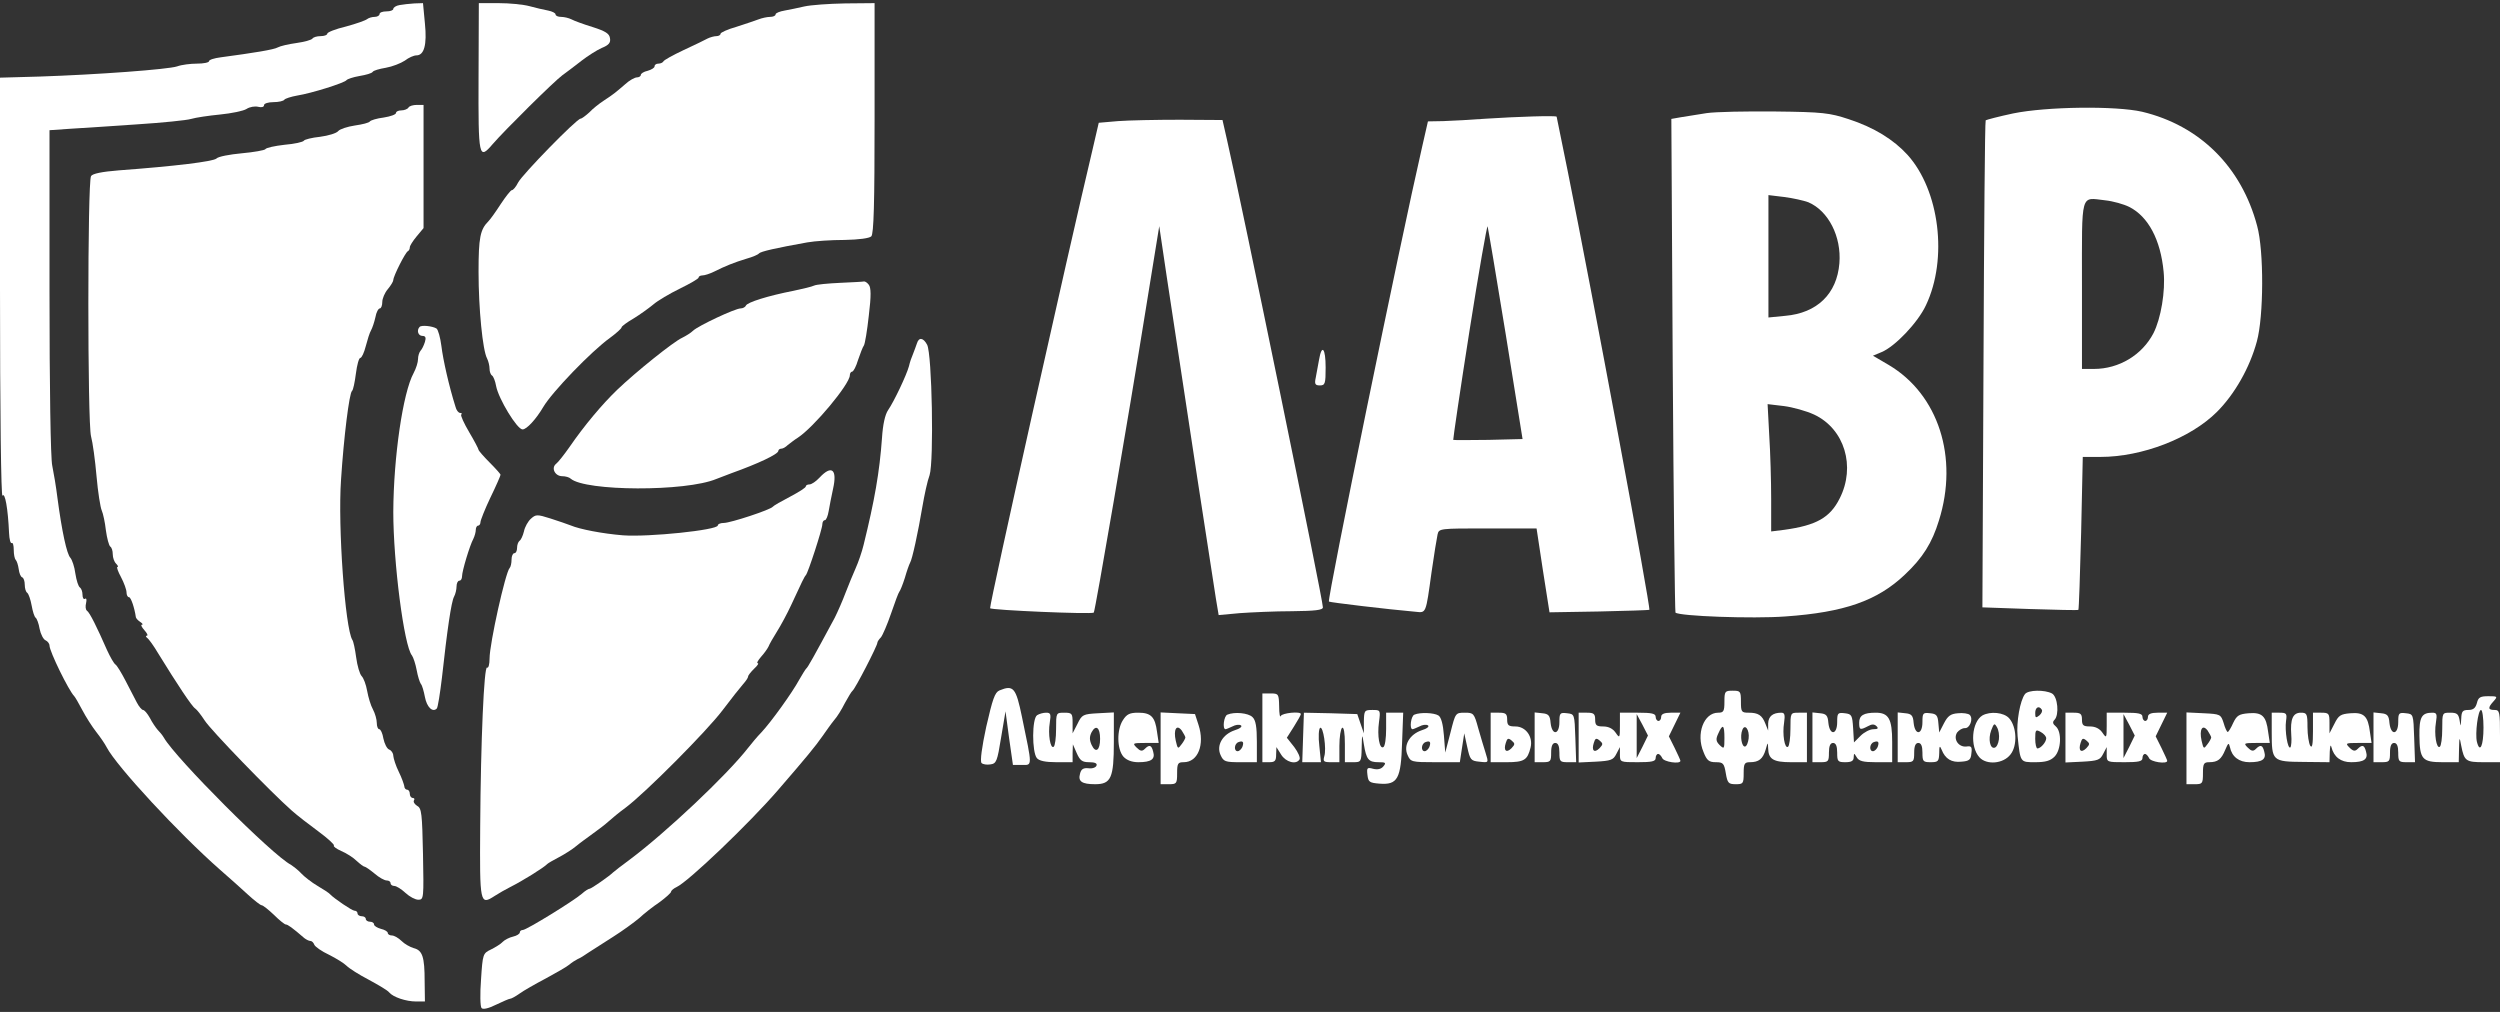 <?xml version="1.0" encoding="UTF-8"?> <svg xmlns="http://www.w3.org/2000/svg" width="126" height="51" viewBox="0 0 126 51" fill="none"><rect x="0" y="0" width="126" height="51" fill="#333333" stroke="none"/><path d="M20.141 0.255C19.96 0.283 19.822 0.38 19.822 0.449C19.822 0.518 19.669 0.574 19.475 0.574C19.281 0.574 19.129 0.629 19.129 0.712C19.129 0.782 19.018 0.851 18.879 0.851C18.741 0.851 18.574 0.906 18.505 0.962C18.422 1.031 17.951 1.197 17.438 1.336C16.911 1.461 16.495 1.627 16.495 1.696C16.495 1.766 16.343 1.821 16.162 1.821C15.968 1.821 15.788 1.877 15.746 1.946C15.691 2.015 15.345 2.112 14.943 2.168C14.541 2.223 14.125 2.32 14 2.389C13.82 2.5 12.78 2.667 11.131 2.888C10.798 2.93 10.535 3.013 10.535 3.083C10.535 3.152 10.257 3.207 9.925 3.207C9.606 3.207 9.149 3.263 8.927 3.346C8.469 3.498 4.907 3.762 1.982 3.859L0 3.914V14.546C0 20.714 0.055 25.094 0.125 24.983C0.25 24.79 0.402 25.621 0.457 26.869C0.471 27.174 0.527 27.409 0.596 27.368C0.651 27.34 0.693 27.492 0.693 27.714C0.693 27.936 0.735 28.158 0.79 28.213C0.846 28.269 0.915 28.477 0.943 28.684C0.97 28.892 1.04 29.073 1.123 29.1C1.192 29.128 1.248 29.294 1.248 29.475C1.248 29.655 1.303 29.835 1.372 29.877C1.442 29.932 1.539 30.209 1.594 30.514C1.649 30.819 1.733 31.096 1.802 31.138C1.857 31.18 1.954 31.429 1.996 31.692C2.051 31.97 2.19 32.233 2.301 32.275C2.398 32.316 2.495 32.441 2.495 32.538C2.495 32.829 3.465 34.811 3.743 35.089C3.784 35.13 3.964 35.435 4.145 35.782C4.325 36.128 4.644 36.627 4.851 36.891C5.059 37.154 5.295 37.5 5.378 37.667C5.877 38.623 9.024 42.019 11.075 43.821C11.56 44.237 12.198 44.819 12.503 45.096C12.822 45.388 13.127 45.623 13.182 45.623C13.252 45.623 13.529 45.845 13.806 46.108C14.069 46.372 14.347 46.593 14.402 46.593C14.499 46.593 14.721 46.746 15.345 47.286C15.442 47.356 15.566 47.425 15.649 47.425C15.719 47.425 15.802 47.508 15.844 47.619C15.885 47.716 16.218 47.952 16.578 48.118C16.939 48.298 17.341 48.548 17.465 48.673C17.604 48.811 18.103 49.13 18.588 49.38C19.073 49.643 19.545 49.92 19.614 50.017C19.808 50.253 20.459 50.475 20.972 50.475H21.416L21.402 49.463C21.402 48.215 21.291 47.896 20.848 47.785C20.667 47.73 20.39 47.578 20.238 47.425C20.085 47.273 19.863 47.148 19.753 47.148C19.642 47.148 19.545 47.092 19.545 47.023C19.545 46.954 19.392 46.857 19.198 46.815C19.004 46.76 18.852 46.663 18.852 46.593C18.852 46.51 18.755 46.455 18.644 46.455C18.533 46.455 18.436 46.386 18.436 46.316C18.436 46.233 18.339 46.178 18.228 46.178C18.117 46.178 18.02 46.108 18.02 46.039C18.02 45.956 17.951 45.9 17.867 45.9C17.743 45.9 16.828 45.277 16.634 45.069C16.592 45.013 16.315 44.833 16.01 44.653C15.705 44.473 15.331 44.181 15.178 44.015C15.026 43.849 14.79 43.669 14.665 43.586C13.737 43.114 8.857 38.221 8.261 37.181C8.192 37.057 8.04 36.877 7.943 36.78C7.846 36.669 7.665 36.405 7.554 36.184C7.43 35.962 7.277 35.782 7.208 35.782C7.152 35.782 7 35.615 6.889 35.393C6.778 35.185 6.529 34.7 6.321 34.298C6.113 33.896 5.891 33.536 5.822 33.494C5.739 33.439 5.558 33.12 5.392 32.76C4.893 31.623 4.519 30.861 4.38 30.778C4.311 30.722 4.297 30.556 4.339 30.39C4.38 30.223 4.352 30.126 4.283 30.181C4.214 30.223 4.158 30.126 4.158 29.974C4.158 29.821 4.103 29.669 4.034 29.613C3.95 29.572 3.853 29.253 3.798 28.906C3.756 28.56 3.632 28.213 3.549 28.116C3.368 27.936 3.119 26.785 2.897 25.108C2.828 24.54 2.703 23.805 2.634 23.473C2.55 23.126 2.495 19.494 2.495 14.726V6.562L3.507 6.492C4.048 6.465 5.572 6.354 6.861 6.271C8.164 6.187 9.412 6.063 9.634 5.993C9.869 5.924 10.521 5.827 11.089 5.772C11.657 5.716 12.267 5.591 12.42 5.494C12.586 5.384 12.85 5.342 13.016 5.384C13.182 5.425 13.307 5.397 13.307 5.3C13.307 5.217 13.515 5.148 13.778 5.148C14.042 5.148 14.291 5.092 14.333 5.023C14.374 4.968 14.665 4.871 14.984 4.815C15.691 4.704 17.368 4.178 17.465 4.039C17.507 3.984 17.798 3.886 18.117 3.831C18.45 3.776 18.741 3.692 18.782 3.623C18.824 3.554 19.115 3.471 19.448 3.415C19.766 3.36 20.196 3.193 20.404 3.055C20.598 2.902 20.861 2.791 20.986 2.791C21.374 2.791 21.527 2.265 21.416 1.184L21.319 0.158L20.889 0.172C20.64 0.185 20.307 0.227 20.141 0.255Z" fill="white"></path><path d="M24.119 3.901C24.105 7.962 24.133 8.073 24.826 7.269C25.449 6.548 27.93 4.095 28.346 3.79C28.582 3.623 29.012 3.291 29.317 3.055C29.622 2.819 30.079 2.528 30.328 2.417C30.675 2.279 30.786 2.154 30.744 1.932C30.717 1.697 30.523 1.572 29.871 1.364C29.414 1.225 28.928 1.045 28.804 0.976C28.665 0.906 28.43 0.851 28.277 0.851C28.125 0.851 28 0.796 28 0.726C28 0.657 27.834 0.574 27.626 0.532C27.404 0.491 26.988 0.394 26.683 0.31C26.378 0.227 25.685 0.158 25.131 0.158H24.133L24.119 3.901Z" fill="white"></path><path d="M40.545 0.324C40.24 0.394 39.782 0.491 39.547 0.532C39.297 0.574 39.089 0.657 39.089 0.726C39.089 0.796 38.965 0.851 38.812 0.851C38.673 0.851 38.41 0.906 38.23 0.976C38.05 1.045 37.551 1.211 37.121 1.35C36.677 1.475 36.317 1.641 36.317 1.697C36.317 1.766 36.22 1.821 36.109 1.821C35.998 1.821 35.79 1.877 35.652 1.946C35.527 2.015 34.986 2.279 34.446 2.528C33.919 2.778 33.462 3.027 33.434 3.097C33.406 3.152 33.295 3.207 33.184 3.207C33.073 3.207 32.99 3.263 32.99 3.346C32.99 3.415 32.838 3.512 32.644 3.568C32.45 3.609 32.297 3.706 32.297 3.776C32.297 3.845 32.2 3.9 32.103 3.9C31.992 3.9 31.715 4.053 31.507 4.247C31.008 4.677 30.925 4.746 30.44 5.065C30.204 5.217 29.871 5.481 29.705 5.661C29.525 5.827 29.317 5.98 29.262 5.98C29.067 5.98 26.323 8.794 26.115 9.196C26.004 9.417 25.866 9.584 25.796 9.584C25.741 9.584 25.491 9.902 25.242 10.277C24.992 10.665 24.715 11.053 24.618 11.15C24.202 11.566 24.119 11.968 24.119 13.7C24.119 15.558 24.327 17.665 24.549 18.067C24.618 18.205 24.673 18.441 24.673 18.58C24.673 18.732 24.729 18.885 24.798 18.926C24.867 18.968 24.965 19.217 25.006 19.467C25.131 20.105 26.06 21.643 26.337 21.643C26.545 21.643 27.016 21.13 27.376 20.52C27.82 19.758 29.816 17.693 30.745 17.027C31.064 16.792 31.327 16.556 31.327 16.5C31.327 16.445 31.59 16.251 31.923 16.057C32.242 15.863 32.685 15.544 32.921 15.35C33.143 15.156 33.753 14.796 34.266 14.546C34.778 14.296 35.208 14.047 35.208 13.992C35.208 13.936 35.291 13.881 35.402 13.881C35.513 13.881 35.776 13.797 35.998 13.687C36.553 13.409 36.996 13.229 37.634 13.035C37.939 12.952 38.216 12.827 38.258 12.772C38.327 12.675 39.131 12.495 40.683 12.217C41.071 12.148 41.903 12.093 42.569 12.093C43.289 12.079 43.816 12.009 43.913 11.912C44.038 11.788 44.079 10.277 44.079 5.952V0.158L42.596 0.172C41.764 0.186 40.85 0.255 40.545 0.324Z" fill="white"></path><path d="M20.584 5.425C20.543 5.494 20.376 5.564 20.224 5.564C20.085 5.564 19.96 5.619 19.96 5.689C19.96 5.772 19.683 5.869 19.337 5.924C18.99 5.966 18.685 6.063 18.644 6.118C18.602 6.188 18.269 6.271 17.881 6.326C17.507 6.382 17.133 6.506 17.049 6.603C16.966 6.714 16.55 6.839 16.135 6.894C15.719 6.936 15.345 7.033 15.317 7.089C15.275 7.158 14.846 7.255 14.347 7.296C13.848 7.352 13.404 7.449 13.376 7.518C13.335 7.574 12.794 7.671 12.184 7.726C11.574 7.782 10.992 7.892 10.909 7.99C10.743 8.142 8.802 8.378 5.988 8.586C5.129 8.655 4.657 8.752 4.588 8.877C4.408 9.168 4.408 21.324 4.588 21.989C4.671 22.294 4.796 23.195 4.865 23.999C4.935 24.803 5.059 25.58 5.129 25.732C5.198 25.885 5.295 26.342 5.337 26.73C5.392 27.132 5.489 27.492 5.558 27.548C5.628 27.59 5.683 27.756 5.683 27.936C5.683 28.102 5.753 28.31 5.85 28.407C5.947 28.504 5.974 28.574 5.919 28.574C5.863 28.574 5.947 28.809 6.099 29.087C6.252 29.378 6.376 29.724 6.376 29.849C6.376 29.988 6.432 30.098 6.501 30.098C6.598 30.098 6.778 30.625 6.848 31.11C6.861 31.166 6.958 31.277 7.069 31.346C7.18 31.415 7.222 31.485 7.153 31.485C7.083 31.485 7.139 31.609 7.277 31.762C7.416 31.914 7.471 32.039 7.402 32.039C7.333 32.039 7.347 32.094 7.416 32.15C7.499 32.205 7.749 32.552 7.97 32.926C8.927 34.479 9.675 35.615 9.842 35.712C9.925 35.768 10.133 36.031 10.313 36.308C10.618 36.794 13.667 39.94 14.707 40.855C14.97 41.09 15.58 41.562 16.052 41.908C16.523 42.255 16.869 42.574 16.828 42.615C16.786 42.657 16.953 42.782 17.202 42.892C17.465 43.003 17.812 43.225 17.978 43.392C18.145 43.544 18.325 43.683 18.38 43.683C18.422 43.683 18.644 43.835 18.879 44.029C19.101 44.223 19.378 44.376 19.489 44.376C19.6 44.376 19.683 44.431 19.683 44.514C19.683 44.584 19.766 44.653 19.877 44.653C19.974 44.653 20.224 44.805 20.432 44.999C20.64 45.194 20.931 45.346 21.083 45.346C21.36 45.346 21.36 45.277 21.319 43.045C21.277 41.021 21.25 40.73 21.028 40.619C20.903 40.536 20.82 40.425 20.861 40.342C20.917 40.273 20.875 40.217 20.806 40.217C20.723 40.217 20.654 40.12 20.654 40.009C20.654 39.898 20.598 39.801 20.515 39.801C20.446 39.801 20.376 39.718 20.376 39.621C20.362 39.538 20.252 39.205 20.099 38.9C19.947 38.596 19.836 38.235 19.822 38.096C19.822 37.958 19.725 37.819 19.614 37.778C19.503 37.736 19.378 37.486 19.323 37.223C19.281 36.96 19.184 36.752 19.115 36.752C19.046 36.752 18.99 36.613 18.99 36.433C18.99 36.267 18.907 35.962 18.796 35.754C18.685 35.56 18.56 35.13 18.505 34.825C18.45 34.506 18.325 34.174 18.228 34.077C18.131 33.98 18.006 33.55 17.951 33.134C17.895 32.718 17.812 32.316 17.756 32.247C17.396 31.665 17.022 26.55 17.188 24.18C17.327 22.031 17.604 19.799 17.743 19.702C17.798 19.661 17.881 19.273 17.937 18.829C17.992 18.399 18.089 18.039 18.159 18.039C18.228 18.039 18.352 17.776 18.436 17.443C18.519 17.124 18.63 16.764 18.699 16.653C18.768 16.528 18.865 16.237 18.921 15.988C18.962 15.738 19.073 15.544 19.143 15.544C19.212 15.544 19.267 15.392 19.267 15.225C19.267 15.045 19.392 14.754 19.545 14.574C19.697 14.393 19.822 14.186 19.822 14.116C19.822 13.922 20.432 12.716 20.556 12.661C20.612 12.633 20.654 12.55 20.654 12.467C20.654 12.384 20.806 12.148 21 11.912L21.347 11.496V8.391V5.287H21.014C20.82 5.287 20.626 5.342 20.584 5.425Z" fill="white"></path><path d="M101.465 5.716C100.744 5.869 100.121 6.035 100.079 6.063C100.038 6.104 99.996 11.649 99.968 18.372L99.913 30.611L102.311 30.695C103.628 30.736 104.737 30.764 104.75 30.736C104.778 30.708 104.834 28.962 104.889 26.855L104.972 23.029H105.859C107.966 23.029 110.406 22.087 111.737 20.756C112.624 19.869 113.386 18.538 113.746 17.207C114.093 15.946 114.107 12.647 113.76 11.386C112.97 8.405 110.863 6.326 107.966 5.633C106.636 5.328 103.156 5.37 101.465 5.716ZM107.315 10.429C108.271 10.914 108.895 12.079 109.047 13.7C109.144 14.671 108.909 16.057 108.535 16.792C107.966 17.887 106.802 18.594 105.54 18.594H104.931V14.38C104.931 9.598 104.834 9.958 106.109 10.097C106.497 10.138 107.038 10.291 107.315 10.429Z" fill="white"></path><path d="M86.01 5.702C85.552 5.772 84.97 5.869 84.707 5.91L84.236 5.993L84.305 18.399C84.347 25.233 84.416 30.833 84.444 30.875C84.638 31.055 88.311 31.193 89.988 31.069C92.954 30.861 94.618 30.279 96.004 28.962C96.905 28.116 97.376 27.368 97.723 26.231C98.721 23.057 97.695 19.883 95.2 18.399L94.396 17.928L94.826 17.748C95.505 17.471 96.669 16.251 97.071 15.377C98.18 13.035 97.751 9.597 96.143 7.809C95.436 7.033 94.451 6.423 93.176 6.007C92.206 5.688 91.873 5.647 89.475 5.619C88.034 5.605 86.467 5.633 86.01 5.702ZM91.139 10.193C92.15 10.623 92.816 11.926 92.705 13.271C92.58 14.809 91.582 15.78 89.974 15.918L89.129 16.001V12.91V9.833L89.933 9.93C90.362 9.985 90.917 10.11 91.139 10.193ZM91.43 20.894C92.968 21.615 93.537 23.514 92.719 25.122C92.234 26.092 91.541 26.48 89.933 26.702L89.267 26.785V25.15C89.267 24.249 89.226 22.807 89.17 21.948L89.087 20.368L89.905 20.465C90.349 20.52 91.042 20.714 91.43 20.894Z" fill="white"></path><path d="M74.921 5.98C74.158 6.035 73.188 6.091 72.744 6.104L71.968 6.118L71.677 7.394C70.582 12.148 66.881 30.209 66.978 30.32C67.034 30.362 69.917 30.708 71.344 30.833C71.885 30.889 71.857 30.958 72.148 28.851C72.273 27.978 72.412 27.118 72.453 26.938C72.523 26.633 72.55 26.633 74.976 26.633H77.443L77.762 28.74L78.095 30.861L80.59 30.819C81.962 30.791 83.113 30.75 83.127 30.736C83.21 30.653 80.216 14.588 79.01 8.613C78.705 7.13 78.455 5.896 78.455 5.883C78.455 5.813 76.418 5.883 74.921 5.98ZM75.891 16.861L76.737 22.128L75.018 22.17C74.061 22.184 73.271 22.184 73.243 22.17C73.23 22.142 73.59 19.675 74.061 16.681C74.532 13.687 74.948 11.316 74.976 11.413C75.004 11.51 75.42 13.964 75.891 16.861Z" fill="white"></path><path d="M56.347 6.104L55.377 6.188L55.072 7.504C53.824 12.744 49.901 30.293 49.901 30.653C49.901 30.75 55.044 30.972 55.127 30.875C55.196 30.805 56.873 21.033 57.747 15.586L58.426 11.399L58.8 13.922C59.757 20.285 61.157 29.419 61.281 30.168L61.42 31L62.487 30.902C63.07 30.861 64.262 30.805 65.121 30.805C66.272 30.792 66.674 30.75 66.674 30.611C66.674 30.209 62.543 10.083 61.85 7.089L61.614 6.049L59.466 6.035C58.287 6.035 56.887 6.063 56.347 6.104Z" fill="white"></path><path d="M42.347 14.255C41.737 14.283 41.141 14.338 41.03 14.394C40.919 14.449 40.448 14.56 39.99 14.657C38.715 14.906 37.648 15.239 37.592 15.405C37.564 15.475 37.44 15.544 37.329 15.544C37.052 15.544 35.194 16.417 34.931 16.667C34.82 16.778 34.57 16.93 34.376 17.027C33.947 17.221 32.062 18.732 31.105 19.647C30.343 20.382 29.456 21.435 28.693 22.544C28.43 22.918 28.125 23.306 28.028 23.376C27.764 23.584 27.972 24 28.333 24C28.499 24 28.693 24.055 28.762 24.124C29.497 24.762 34.556 24.79 36.109 24.138C36.261 24.083 36.608 23.944 36.871 23.847C38.188 23.376 39.228 22.891 39.228 22.724C39.228 22.669 39.297 22.613 39.38 22.613C39.463 22.613 39.602 22.53 39.699 22.433C39.81 22.35 40.032 22.17 40.212 22.059C41.016 21.532 42.832 19.356 42.832 18.912C42.832 18.815 42.887 18.732 42.943 18.732C43.012 18.732 43.151 18.469 43.248 18.136C43.358 17.817 43.483 17.485 43.539 17.415C43.594 17.332 43.705 16.667 43.788 15.905C43.913 14.893 43.899 14.491 43.788 14.352C43.705 14.241 43.594 14.172 43.539 14.186C43.497 14.2 42.956 14.227 42.347 14.255Z" fill="white"></path><path d="M21.152 16.473C20.986 16.639 21.069 16.93 21.291 16.93C21.443 16.93 21.485 17.013 21.416 17.235C21.36 17.415 21.263 17.609 21.194 17.679C21.125 17.762 21.069 17.942 21.069 18.094C21.069 18.261 20.972 18.566 20.847 18.801C20.307 19.785 19.835 23.029 19.822 25.801C19.822 28.324 20.362 32.566 20.764 33.037C20.833 33.134 20.944 33.467 21 33.772C21.055 34.077 21.152 34.382 21.208 34.465C21.277 34.534 21.36 34.839 21.416 35.13C21.513 35.643 21.804 35.92 22.012 35.712C22.067 35.671 22.178 34.95 22.275 34.146C22.538 31.748 22.746 30.32 22.885 30.071C22.954 29.946 23.01 29.71 23.01 29.558C23.01 29.391 23.079 29.267 23.148 29.267C23.231 29.267 23.287 29.17 23.287 29.045C23.287 28.782 23.675 27.492 23.855 27.16C23.924 27.021 23.98 26.813 23.98 26.702C23.98 26.591 24.035 26.494 24.091 26.494C24.16 26.494 24.216 26.411 24.216 26.314C24.216 26.231 24.437 25.663 24.715 25.081C25.006 24.485 25.227 23.972 25.227 23.93C25.227 23.889 24.978 23.611 24.673 23.306C24.368 23.001 24.119 22.71 24.119 22.669C24.119 22.627 23.911 22.225 23.647 21.782C23.384 21.338 23.204 20.936 23.245 20.894C23.301 20.853 23.273 20.811 23.19 20.811C23.107 20.811 22.996 20.673 22.954 20.492C22.635 19.48 22.33 18.136 22.247 17.443C22.192 17.013 22.081 16.611 21.998 16.556C21.79 16.431 21.249 16.376 21.152 16.473Z" fill="white"></path><path d="M46.214 17.304C46.172 17.443 46.075 17.679 46.02 17.831C45.951 17.984 45.854 18.261 45.812 18.455C45.687 18.912 45.063 20.229 44.758 20.673C44.606 20.895 44.495 21.407 44.454 22.059C44.329 23.805 44.079 25.219 43.525 27.465C43.442 27.811 43.261 28.338 43.123 28.643C42.984 28.948 42.763 29.502 42.61 29.89C42.471 30.265 42.222 30.833 42.069 31.138C41.016 33.093 40.711 33.647 40.628 33.702C40.586 33.744 40.434 33.993 40.281 34.257C39.949 34.881 38.854 36.405 38.368 36.918C38.16 37.126 37.869 37.487 37.703 37.694C36.622 39.081 33.559 41.964 31.743 43.322C31.327 43.627 30.953 43.918 30.911 43.96C30.717 44.154 29.802 44.791 29.719 44.791C29.663 44.791 29.483 44.902 29.331 45.041C28.901 45.415 26.531 46.871 26.351 46.871C26.267 46.871 26.198 46.926 26.198 46.995C26.198 47.065 26.046 47.162 25.866 47.203C25.671 47.245 25.436 47.37 25.339 47.467C25.242 47.578 24.965 47.744 24.743 47.855C24.341 48.049 24.327 48.077 24.244 49.366C24.188 50.087 24.202 50.738 24.271 50.807C24.341 50.891 24.632 50.821 24.992 50.641C25.339 50.475 25.657 50.336 25.713 50.336C25.768 50.336 25.976 50.225 26.17 50.087C26.378 49.934 26.988 49.588 27.515 49.31C28.056 49.019 28.582 48.714 28.693 48.617C28.804 48.52 28.998 48.395 29.109 48.34C29.22 48.298 29.469 48.146 29.663 48.007C29.858 47.883 30.412 47.522 30.897 47.217C31.382 46.912 31.965 46.483 32.214 46.275C32.45 46.053 32.907 45.693 33.24 45.471C33.559 45.235 33.822 44.999 33.822 44.944C33.822 44.889 33.947 44.778 34.099 44.708C34.681 44.445 37.772 41.492 39.228 39.801C40.642 38.166 41.099 37.611 41.446 37.112C41.64 36.835 41.903 36.461 42.042 36.294C42.194 36.128 42.43 35.74 42.582 35.435C42.749 35.13 42.915 34.853 42.97 34.811C43.095 34.728 44.218 32.552 44.218 32.399C44.218 32.344 44.301 32.219 44.398 32.122C44.481 32.025 44.717 31.485 44.911 30.916C45.105 30.348 45.285 29.863 45.327 29.821C45.368 29.78 45.493 29.475 45.604 29.128C45.701 28.782 45.826 28.435 45.867 28.366C45.978 28.186 46.269 26.841 46.491 25.524C46.588 24.956 46.741 24.235 46.852 23.944C47.073 23.251 46.976 17.845 46.727 17.374C46.533 17.013 46.311 16.986 46.214 17.304Z" fill="white"></path><path d="M66.479 18.136C66.424 18.427 66.354 18.829 66.313 19.037C66.243 19.356 66.285 19.425 66.52 19.425C66.784 19.425 66.812 19.342 66.812 18.524C66.812 17.54 66.618 17.318 66.479 18.136Z" fill="white"></path><path d="M41.307 24.069C41.127 24.263 40.905 24.415 40.794 24.415C40.697 24.415 40.614 24.457 40.614 24.512C40.614 24.582 40.254 24.803 39.81 25.039C39.38 25.261 38.992 25.483 38.951 25.538C38.84 25.691 36.816 26.356 36.483 26.356C36.317 26.356 36.178 26.411 36.178 26.481C36.178 26.716 32.685 27.077 31.396 26.98C30.371 26.897 29.22 26.675 28.763 26.481C28.61 26.425 28.153 26.259 27.751 26.134C27.058 25.912 27.002 25.926 26.753 26.148C26.614 26.273 26.448 26.564 26.406 26.786C26.351 27.008 26.254 27.215 26.184 27.257C26.115 27.312 26.06 27.465 26.06 27.617C26.06 27.756 26.004 27.881 25.921 27.881C25.852 27.881 25.782 28.019 25.782 28.2C25.782 28.38 25.741 28.574 25.685 28.629C25.477 28.837 24.674 32.441 24.674 33.19C24.674 33.481 24.618 33.689 24.549 33.647C24.396 33.55 24.23 37.32 24.202 41.659C24.175 45.568 24.188 45.637 24.937 45.152C25.131 45.027 25.491 44.819 25.713 44.709C26.323 44.404 27.418 43.724 27.584 43.544C27.626 43.502 27.889 43.35 28.18 43.198C28.472 43.045 28.86 42.796 29.04 42.643C29.22 42.491 29.608 42.213 29.872 42.019C30.149 41.825 30.509 41.548 30.675 41.396C30.842 41.243 31.23 40.924 31.535 40.703C32.533 39.954 35.638 36.835 36.428 35.782C36.858 35.213 37.329 34.617 37.454 34.479C37.592 34.326 37.703 34.16 37.703 34.105C37.703 34.035 37.842 33.869 38.008 33.703C38.175 33.55 38.258 33.425 38.188 33.425C38.119 33.425 38.202 33.287 38.355 33.106C38.507 32.94 38.674 32.705 38.729 32.594C38.771 32.483 38.965 32.136 39.159 31.831C39.353 31.526 39.672 30.93 39.866 30.514C40.42 29.308 40.545 29.059 40.614 28.99C40.725 28.879 41.446 26.661 41.446 26.425C41.446 26.314 41.501 26.217 41.571 26.217C41.64 26.217 41.723 26.009 41.765 25.76C41.806 25.524 41.903 25.011 41.986 24.637C42.208 23.653 41.917 23.417 41.307 24.069Z" fill="white"></path><path d="M50.373 34.797C50.137 34.895 50.026 35.241 49.707 36.627C49.485 37.653 49.388 38.374 49.471 38.457C49.541 38.526 49.735 38.554 49.915 38.526C50.22 38.485 50.262 38.374 50.456 37.168L50.678 35.851L50.858 37.196L51.052 38.554H51.509C52.036 38.554 52.036 38.679 51.509 36.142C51.204 34.659 51.079 34.506 50.373 34.797Z" fill="white"></path><path d="M86.911 35.366C86.911 35.851 86.869 35.92 86.592 35.92C85.871 35.92 85.469 36.987 85.857 37.902C86.024 38.332 86.135 38.415 86.481 38.415C86.842 38.415 86.897 38.471 86.98 38.97C87.063 39.469 87.119 39.524 87.479 39.524C87.853 39.524 87.881 39.496 87.881 38.97C87.881 38.485 87.923 38.415 88.2 38.415C88.644 38.415 88.852 38.249 88.99 37.778C89.101 37.389 89.101 37.389 89.115 37.722C89.129 38.263 89.378 38.415 90.265 38.415H91.069V37.168V35.92H90.653C90.238 35.92 90.238 35.92 90.238 36.738C90.238 37.196 90.182 37.597 90.113 37.639C89.947 37.75 89.822 37.001 89.919 36.419C89.974 36.031 89.947 35.92 89.78 35.92C89.35 35.92 89.129 36.1 89.115 36.461V36.821L88.976 36.475C88.81 36.045 88.616 35.92 88.131 35.92C87.77 35.92 87.743 35.879 87.743 35.366C87.743 34.839 87.715 34.811 87.327 34.811C86.939 34.811 86.911 34.839 86.911 35.366ZM86.911 37.196C86.911 37.75 86.897 37.764 86.675 37.556C86.481 37.362 86.467 37.251 86.606 36.96C86.828 36.461 86.911 36.53 86.911 37.196ZM88.131 37.223C88.103 37.431 88.034 37.611 87.951 37.625C87.784 37.653 87.687 37.098 87.812 36.794C87.937 36.447 88.186 36.78 88.131 37.223Z" fill="white"></path><path d="M102.062 34.978C101.812 35.296 101.618 36.392 101.687 37.098C101.826 38.443 101.812 38.415 102.575 38.415C103.087 38.415 103.337 38.346 103.545 38.138C103.891 37.791 103.919 36.877 103.614 36.613C103.462 36.489 103.434 36.392 103.545 36.281C103.794 36.031 103.711 35.116 103.42 34.95C103.046 34.756 102.228 34.77 102.062 34.978ZM102.907 35.768C102.949 35.837 102.893 35.962 102.782 36.059C102.602 36.197 102.575 36.184 102.575 35.934C102.575 35.643 102.769 35.546 102.907 35.768ZM103.129 37.209C103.129 37.403 102.852 37.722 102.685 37.722C102.63 37.722 102.575 37.5 102.575 37.237C102.575 36.78 102.602 36.752 102.852 36.891C103.004 36.974 103.129 37.112 103.129 37.209Z" fill="white"></path><path d="M63.624 36.683V38.415H63.97C64.261 38.415 64.317 38.346 64.317 38.027L64.331 37.653L64.566 38.027C64.802 38.415 65.329 38.554 65.495 38.277C65.55 38.194 65.426 37.916 65.231 37.653L64.857 37.182L65.218 36.613C65.412 36.308 65.564 36.031 65.564 35.989C65.564 35.837 64.608 35.934 64.552 36.087C64.511 36.184 64.469 35.976 64.469 35.601C64.455 34.978 64.441 34.95 64.039 34.95H63.624V36.683Z" fill="white"></path><path d="M124.836 35.435C124.766 35.685 124.656 35.782 124.406 35.782C124.115 35.782 124.059 35.851 124.046 36.225C124.018 36.655 124.018 36.655 123.962 36.294C123.907 35.989 123.838 35.92 123.491 35.92C123.089 35.92 123.089 35.92 123.089 36.738C123.089 37.196 123.034 37.597 122.964 37.639C122.798 37.75 122.673 37.001 122.77 36.419C122.84 35.989 122.812 35.92 122.59 35.92C122.05 35.92 121.925 36.142 121.939 37.085C121.953 38.263 122.077 38.415 123.103 38.415H123.921L123.935 37.75C123.949 37.126 123.962 37.112 124.046 37.584C124.198 38.36 124.281 38.415 125.182 38.415H126V37.099C126 35.879 125.986 35.782 125.723 35.782C125.39 35.782 125.376 35.671 125.681 35.338C125.889 35.102 125.875 35.089 125.418 35.089C125.002 35.089 124.905 35.144 124.836 35.435ZM125.168 36.669C125.168 37.584 124.988 37.986 124.836 37.389C124.739 36.974 124.891 35.782 125.044 35.782C125.113 35.782 125.168 36.184 125.168 36.669Z" fill="white"></path><path d="M68.739 36.364V36.96L68.572 36.475L68.406 35.99L67.061 35.948L65.717 35.92L65.675 37.168L65.634 38.415H66.105H66.576L66.493 37.584C66.438 37.14 66.465 36.724 66.535 36.683C66.687 36.586 66.867 37.736 66.743 38.124C66.673 38.374 66.715 38.415 67.075 38.415H67.505V37.597C67.505 37.14 67.574 36.724 67.644 36.683C67.727 36.627 67.782 36.932 67.782 37.501V38.415H68.198C68.6 38.415 68.614 38.401 68.628 37.681C68.642 36.96 68.655 36.96 68.739 37.514C68.863 38.277 68.974 38.415 69.473 38.415C69.834 38.415 69.875 38.443 69.723 38.623C69.612 38.762 69.432 38.803 69.21 38.748C68.905 38.665 68.877 38.693 68.919 39.053C68.96 39.413 69.016 39.455 69.529 39.496C70.444 39.566 70.61 39.247 70.665 37.431L70.721 35.92H70.291H69.861V36.738C69.861 37.196 69.806 37.611 69.723 37.653C69.529 37.778 69.404 37.099 69.501 36.392C69.584 35.782 69.57 35.782 69.168 35.782C68.766 35.782 68.752 35.809 68.739 36.364Z" fill="white"></path><path d="M52.271 36.045C52.008 36.211 52.008 37.902 52.257 38.207C52.368 38.346 52.687 38.415 53.241 38.415H54.059V37.958L54.073 37.514L54.267 37.958C54.433 38.332 54.544 38.415 54.891 38.415C55.182 38.415 55.307 38.471 55.265 38.582C55.237 38.679 55.057 38.748 54.863 38.72C54.6 38.693 54.489 38.762 54.433 38.997C54.322 39.386 54.53 39.524 55.196 39.524C56 39.524 56.138 39.205 56.138 37.403V35.906L55.348 35.948C54.586 35.989 54.53 36.017 54.309 36.475L54.059 36.96V36.433C54.059 35.962 54.031 35.92 53.643 35.92C53.227 35.92 53.227 35.92 53.227 36.738C53.227 37.196 53.172 37.597 53.103 37.639C52.936 37.75 52.812 37.001 52.909 36.419C52.978 35.989 52.95 35.92 52.728 35.92C52.576 35.92 52.382 35.976 52.271 36.045ZM55.445 37.237C55.445 37.819 55.223 37.986 55.016 37.542C54.905 37.292 54.905 37.126 55.016 36.904C55.237 36.502 55.445 36.669 55.445 37.237Z" fill="white"></path><path d="M56.596 36.294C56.277 36.78 56.291 37.764 56.623 38.138C56.79 38.318 57.053 38.415 57.372 38.415C58.023 38.415 58.231 38.263 58.121 37.889C58.037 37.542 57.926 37.514 57.691 37.75C57.566 37.875 57.469 37.861 57.289 37.681C57.067 37.459 57.081 37.445 57.719 37.445H58.398L58.315 36.891C58.218 36.128 58.01 35.92 57.372 35.92C56.942 35.92 56.79 35.989 56.596 36.294Z" fill="white"></path><path d="M58.495 37.722V39.524H58.911C59.299 39.524 59.327 39.496 59.327 38.97C59.327 38.471 59.368 38.415 59.66 38.415C60.38 38.415 60.727 37.528 60.408 36.544L60.228 35.989L59.355 35.948L58.495 35.906V37.722ZM59.743 37.168C59.743 37.209 59.66 37.376 59.549 37.514C59.368 37.764 59.355 37.75 59.258 37.334C59.133 36.766 59.299 36.475 59.562 36.821C59.66 36.974 59.743 37.126 59.743 37.168Z" fill="white"></path><path d="M61.863 36.017C61.683 36.073 61.6 36.752 61.766 36.752C61.808 36.752 61.96 36.683 62.113 36.613C62.265 36.53 62.445 36.502 62.542 36.558C62.626 36.613 62.501 36.724 62.224 36.807C61.614 37.015 61.295 37.57 61.517 38.055C61.669 38.388 61.752 38.415 62.515 38.415H63.346V37.389C63.346 36.641 63.291 36.294 63.125 36.142C62.917 35.934 62.224 35.865 61.863 36.017ZM62.612 37.653C62.556 37.764 62.459 37.861 62.376 37.861C62.182 37.861 62.196 37.487 62.418 37.403C62.639 37.32 62.709 37.389 62.612 37.653Z" fill="white"></path><path d="M71.289 36.017C71.109 36.073 71.026 36.752 71.192 36.752C71.234 36.752 71.386 36.683 71.539 36.613C71.691 36.53 71.871 36.502 71.968 36.558C72.051 36.613 71.927 36.724 71.649 36.807C71.04 37.015 70.721 37.57 70.942 38.055C71.095 38.401 71.137 38.415 72.343 38.415H73.576L73.687 37.681L73.798 36.96L73.95 37.653C74.089 38.291 74.131 38.346 74.546 38.388C75.046 38.443 75.032 38.457 74.865 37.916C74.796 37.694 74.63 37.154 74.505 36.71C74.297 35.948 74.269 35.92 73.826 35.92C73.354 35.92 73.354 35.934 73.105 36.918L72.841 37.93L72.772 37.057C72.731 36.502 72.634 36.142 72.495 36.059C72.273 35.92 71.58 35.892 71.289 36.017ZM72.038 37.653C71.982 37.764 71.885 37.861 71.802 37.861C71.608 37.861 71.622 37.487 71.844 37.403C72.065 37.32 72.135 37.389 72.038 37.653Z" fill="white"></path><path d="M75.129 37.168V38.415H75.947C76.82 38.415 76.986 38.304 77.139 37.681C77.277 37.14 76.903 36.613 76.376 36.613C76.03 36.613 75.961 36.558 75.961 36.267C75.961 35.976 75.891 35.92 75.545 35.92H75.129V37.168ZM76.182 37.708C75.919 37.972 75.766 37.833 75.891 37.445C75.961 37.209 76.016 37.182 76.182 37.32C76.363 37.473 76.363 37.514 76.182 37.708Z" fill="white"></path><path d="M77.346 37.154V38.415H77.762C78.15 38.415 78.178 38.374 78.178 37.93C78.178 37.597 78.247 37.445 78.386 37.445C78.525 37.445 78.594 37.597 78.594 37.93C78.594 38.374 78.622 38.415 79.01 38.415H79.439L79.398 37.196C79.356 35.989 79.356 35.989 78.982 35.948C78.622 35.906 78.594 35.934 78.594 36.392C78.594 37.043 78.22 37.085 78.15 36.433C78.123 36.059 78.039 35.976 77.734 35.948L77.346 35.906V37.154Z" fill="white"></path><path d="M79.564 37.168V38.429L80.424 38.388C81.186 38.346 81.311 38.304 81.463 37.999L81.644 37.653V38.027C81.644 38.415 81.657 38.415 82.544 38.415C83.251 38.415 83.445 38.374 83.445 38.207C83.445 38.096 83.501 37.999 83.57 37.999C83.639 37.999 83.723 38.096 83.778 38.207C83.847 38.401 84.693 38.526 84.693 38.346C84.693 38.304 84.554 38.013 84.402 37.695L84.111 37.112L84.402 36.516L84.693 35.92H84.208C83.875 35.92 83.723 35.99 83.723 36.128C83.723 36.239 83.667 36.336 83.584 36.336C83.515 36.336 83.445 36.239 83.445 36.128C83.445 35.962 83.251 35.92 82.544 35.92H81.644V36.572C81.644 37.209 81.63 37.223 81.422 36.918C81.283 36.724 81.075 36.613 80.798 36.613C80.465 36.613 80.396 36.558 80.396 36.267C80.396 35.976 80.327 35.92 79.98 35.92H79.564V37.168ZM82.78 37.639L82.489 38.207V37.099V35.99L82.78 36.53L83.057 37.071L82.78 37.639ZM80.618 37.708C80.354 37.972 80.202 37.833 80.327 37.445C80.396 37.209 80.451 37.182 80.618 37.32C80.798 37.473 80.798 37.514 80.618 37.708Z" fill="white"></path><path d="M91.347 37.154V38.415H91.762C92.15 38.415 92.178 38.374 92.178 37.93C92.178 37.597 92.248 37.445 92.386 37.445C92.525 37.445 92.594 37.597 92.594 37.93C92.594 38.374 92.622 38.415 93.01 38.415C93.315 38.415 93.426 38.346 93.426 38.166C93.44 37.944 93.44 37.944 93.578 38.166C93.689 38.36 93.897 38.415 94.535 38.415H95.366V37.389C95.366 36.225 95.186 35.92 94.535 35.92C93.925 35.92 93.703 36.059 93.703 36.419C93.703 36.794 93.745 36.807 94.147 36.599C94.341 36.489 94.465 36.489 94.576 36.599C94.687 36.71 94.645 36.752 94.424 36.752C94.243 36.752 93.952 36.904 93.772 37.085L93.44 37.417L93.398 36.71C93.356 36.045 93.329 35.989 92.982 35.948C92.622 35.906 92.594 35.934 92.594 36.392C92.594 37.043 92.22 37.085 92.15 36.433C92.123 36.059 92.04 35.976 91.735 35.948L91.347 35.906V37.154ZM94.632 37.653C94.576 37.764 94.479 37.861 94.396 37.861C94.202 37.861 94.216 37.487 94.438 37.403C94.659 37.32 94.729 37.389 94.632 37.653Z" fill="white"></path><path d="M95.644 37.154V38.415H96.059C96.447 38.415 96.475 38.374 96.475 37.93C96.475 37.597 96.544 37.445 96.683 37.445C96.822 37.445 96.891 37.597 96.891 37.93C96.891 38.374 96.919 38.415 97.307 38.415C97.681 38.415 97.723 38.374 97.737 37.958C97.737 37.584 97.764 37.556 97.861 37.791C98.041 38.249 98.36 38.443 98.859 38.388C99.247 38.36 99.331 38.291 99.358 37.972C99.4 37.639 99.358 37.584 99.109 37.625C98.707 37.667 98.43 37.251 98.638 36.918C98.735 36.794 98.901 36.697 99.026 36.697C99.275 36.724 99.469 36.225 99.275 36.031C99.206 35.962 98.929 35.92 98.679 35.948C98.305 35.976 98.166 36.087 97.972 36.461L97.737 36.918L97.695 36.461C97.667 36.059 97.598 35.976 97.279 35.948C96.919 35.906 96.891 35.934 96.891 36.392C96.891 37.043 96.517 37.085 96.447 36.433C96.42 36.059 96.337 35.976 96.032 35.948L95.644 35.906V37.154Z" fill="white"></path><path d="M99.913 36.059C99.372 36.391 99.275 37.625 99.76 38.166C100.121 38.568 100.966 38.498 101.327 38.027C101.687 37.584 101.646 36.627 101.258 36.197C100.994 35.906 100.315 35.837 99.913 36.059ZM100.745 37.265C100.717 37.473 100.634 37.653 100.537 37.681C100.301 37.764 100.19 37.251 100.357 36.807C100.495 36.447 100.523 36.433 100.648 36.655C100.731 36.793 100.772 37.057 100.745 37.265Z" fill="white"></path><path d="M104.099 37.168V38.429L104.958 38.388C105.721 38.346 105.846 38.304 105.998 37.999L106.178 37.653V38.027C106.178 38.415 106.192 38.415 107.079 38.415C107.786 38.415 107.98 38.374 107.98 38.207C107.98 38.096 108.036 37.999 108.105 37.999C108.174 37.999 108.257 38.096 108.313 38.207C108.382 38.401 109.228 38.526 109.228 38.346C109.228 38.304 109.089 38.013 108.937 37.695L108.646 37.112L108.937 36.516L109.228 35.92H108.743C108.41 35.92 108.257 35.99 108.257 36.128C108.257 36.239 108.202 36.336 108.119 36.336C108.049 36.336 107.98 36.239 107.98 36.128C107.98 35.962 107.786 35.92 107.079 35.92H106.178V36.572C106.178 37.209 106.164 37.223 105.956 36.918C105.818 36.724 105.61 36.613 105.333 36.613C105 36.613 104.931 36.558 104.931 36.267C104.931 35.976 104.861 35.92 104.515 35.92H104.099V37.168ZM107.315 37.639L107.024 38.207V37.099V35.99L107.315 36.53L107.592 37.071L107.315 37.639ZM105.152 37.708C104.889 37.972 104.737 37.833 104.861 37.445C104.931 37.209 104.986 37.182 105.152 37.32C105.333 37.473 105.333 37.514 105.152 37.708Z" fill="white"></path><path d="M110.198 37.722V39.524H110.614C111.002 39.524 111.029 39.496 111.029 38.97C111.029 38.485 111.071 38.415 111.348 38.415C111.778 38.415 111.958 38.263 112.152 37.791C112.305 37.431 112.332 37.417 112.388 37.653C112.485 38.138 112.845 38.415 113.372 38.415C114.023 38.415 114.231 38.263 114.12 37.889C114.037 37.542 113.926 37.514 113.691 37.75C113.566 37.875 113.469 37.861 113.289 37.681C113.067 37.459 113.081 37.445 113.718 37.445H114.398L114.315 36.891C114.217 36.087 114.01 35.892 113.33 35.948C112.845 35.989 112.734 36.059 112.554 36.433C112.443 36.683 112.318 36.891 112.277 36.891C112.235 36.891 112.138 36.683 112.069 36.433C111.93 36.003 111.903 35.989 111.071 35.948L110.198 35.906V37.722ZM111.445 37.168C111.445 37.209 111.362 37.376 111.251 37.514C111.071 37.764 111.057 37.75 110.96 37.334C110.835 36.766 111.002 36.475 111.265 36.821C111.362 36.974 111.445 37.126 111.445 37.168Z" fill="white"></path><path d="M114.495 36.904C114.495 38.36 114.523 38.388 116.089 38.401L117.406 38.415L117.42 37.889C117.434 37.597 117.461 37.5 117.503 37.653C117.628 38.152 117.974 38.415 118.501 38.415C119.153 38.415 119.36 38.263 119.25 37.889C119.166 37.542 119.056 37.514 118.82 37.75C118.695 37.875 118.598 37.861 118.418 37.681C118.196 37.459 118.21 37.445 118.848 37.445H119.527L119.444 36.891C119.347 36.087 119.139 35.892 118.459 35.948C117.96 35.989 117.863 36.059 117.656 36.475L117.406 36.96V36.433C117.406 35.962 117.378 35.92 116.99 35.92H116.574V36.849C116.574 37.514 116.533 37.736 116.436 37.584C116.366 37.473 116.297 37.043 116.297 36.641C116.297 35.976 116.269 35.92 115.964 35.92C115.562 35.92 115.424 36.239 115.479 37.029C115.507 37.32 115.479 37.611 115.438 37.667C115.299 37.791 115.147 36.821 115.216 36.336C115.271 35.962 115.244 35.92 114.883 35.92H114.495V36.904Z" fill="white"></path><path d="M119.624 37.154V38.415H120.04C120.428 38.415 120.456 38.374 120.456 37.93C120.456 37.597 120.525 37.445 120.664 37.445C120.802 37.445 120.871 37.597 120.871 37.93C120.871 38.374 120.899 38.415 121.287 38.415H121.717L121.675 37.196C121.634 35.989 121.634 35.989 121.26 35.948C120.899 35.906 120.871 35.934 120.871 36.392C120.871 37.043 120.497 37.085 120.428 36.433C120.4 36.059 120.317 35.976 120.012 35.948L119.624 35.906V37.154Z" fill="white"></path></svg> 